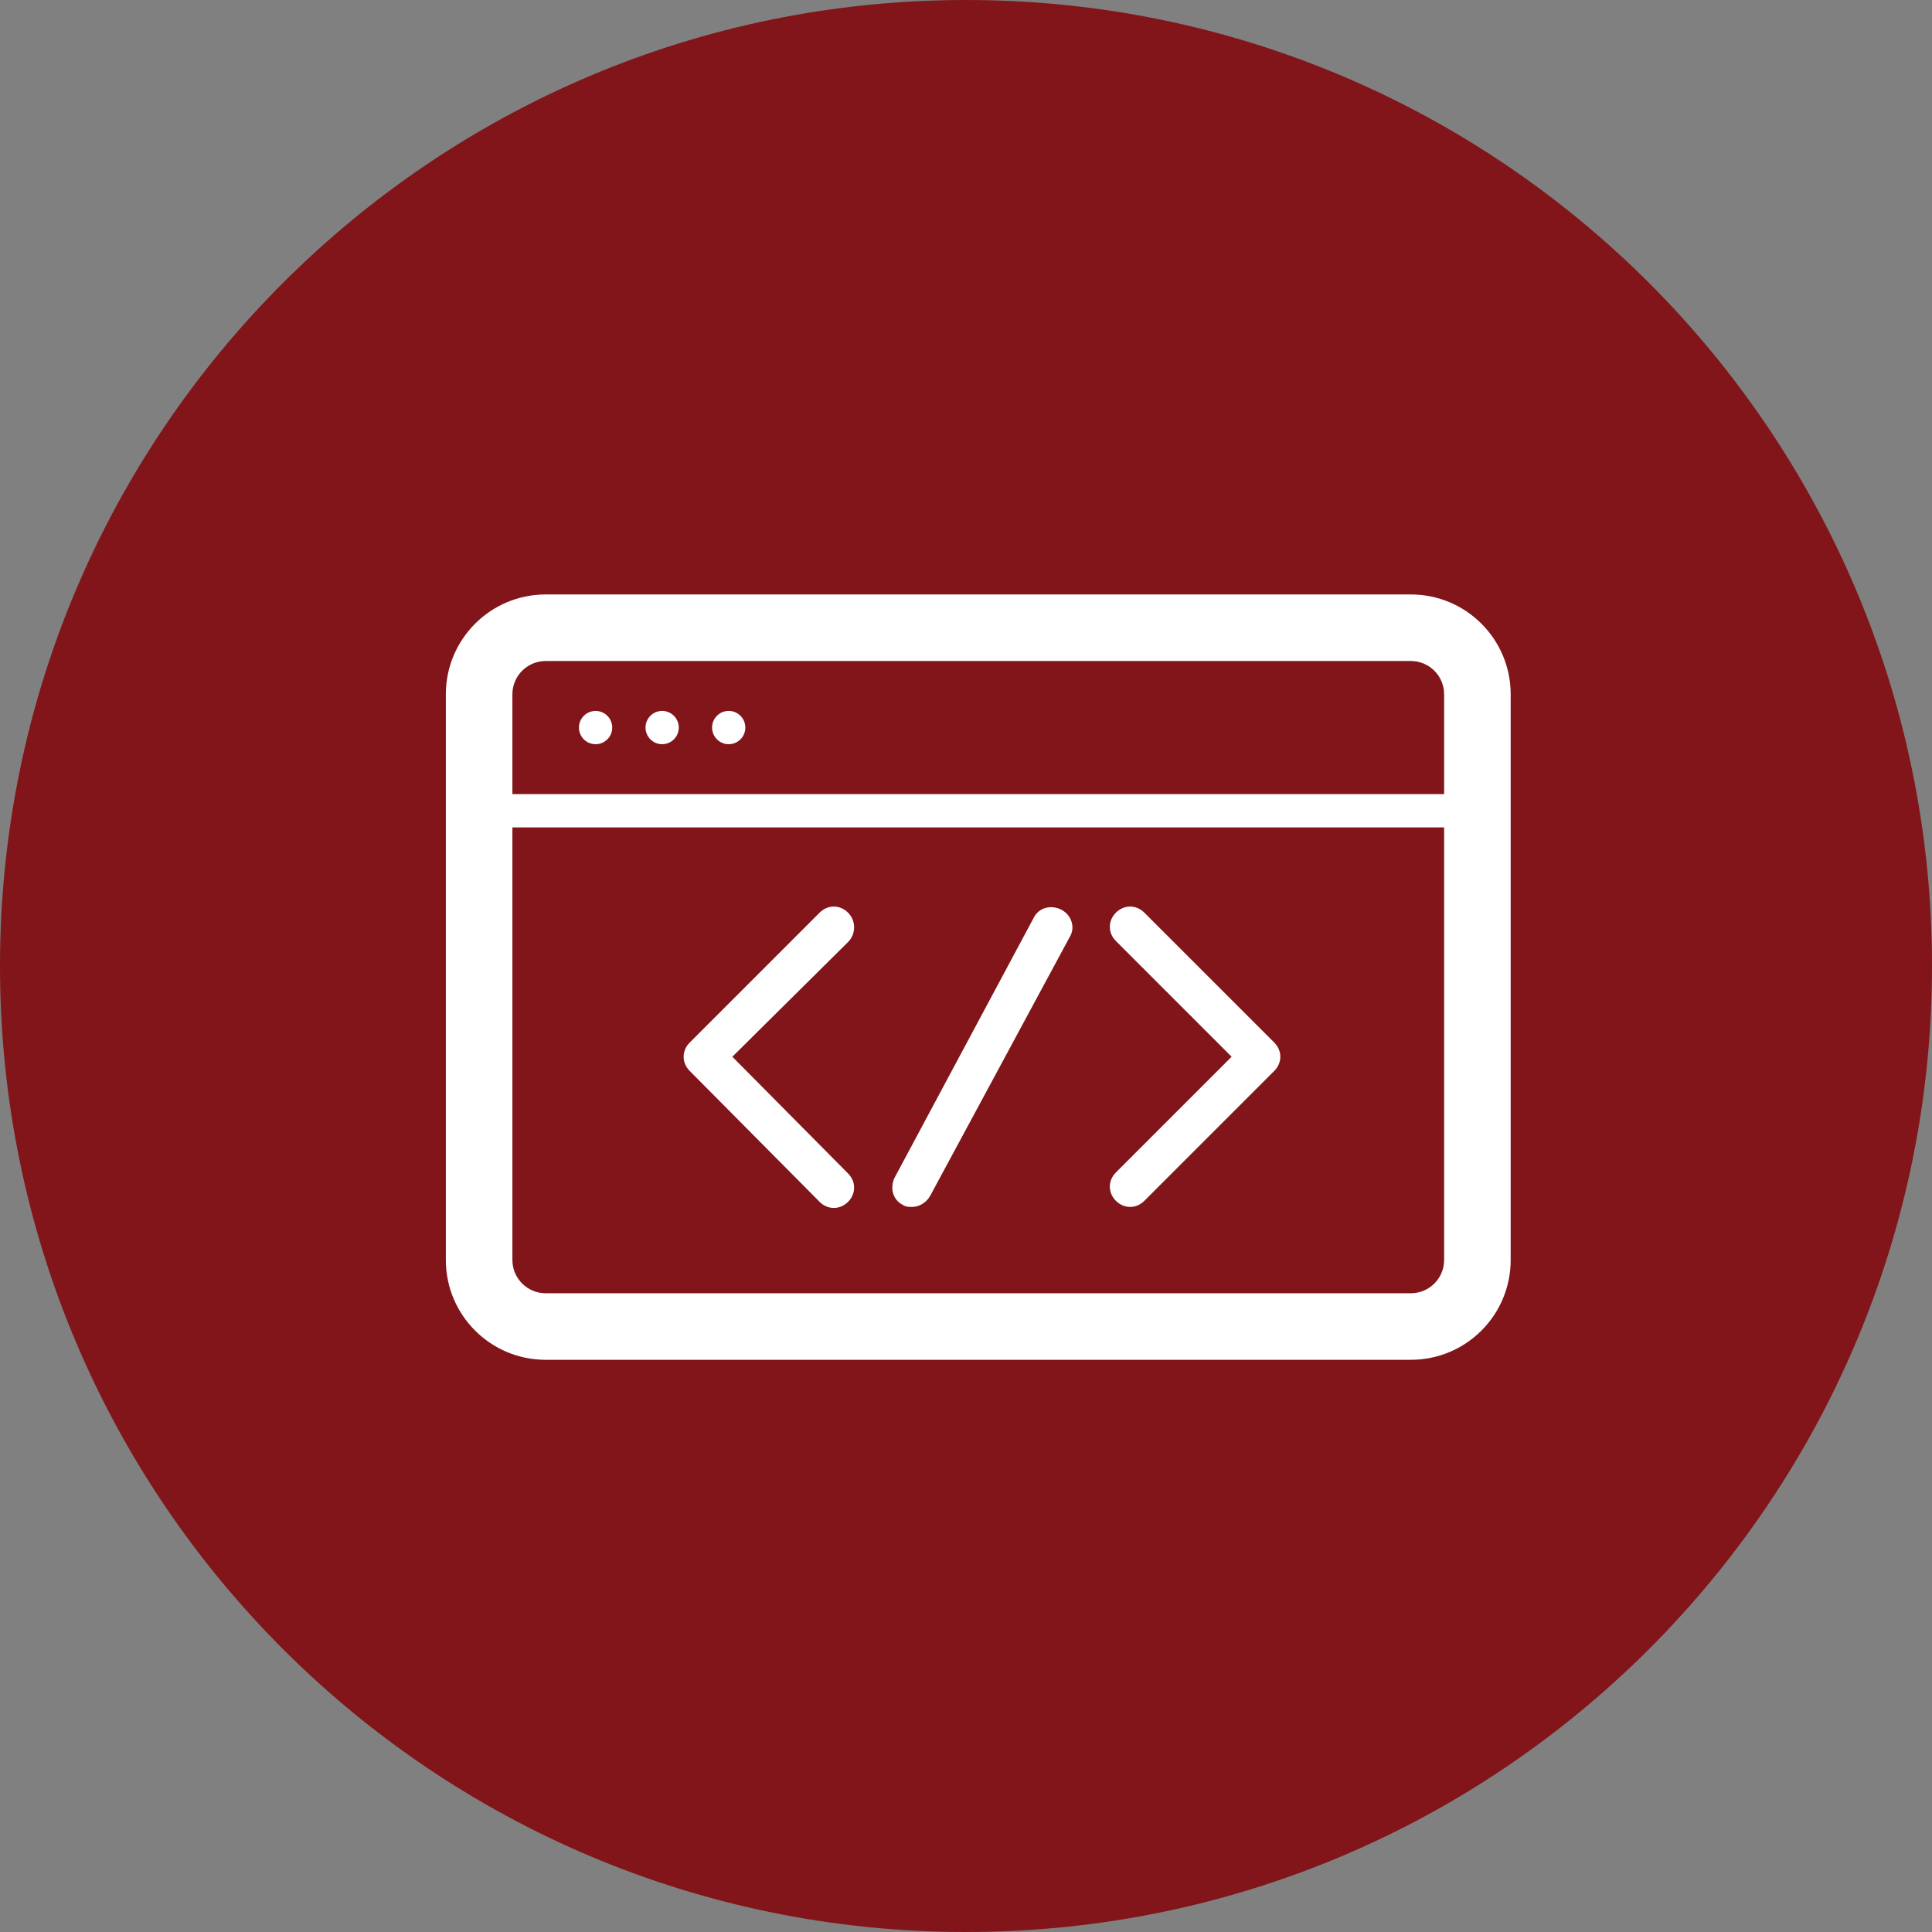 <svg width="65" height="65" viewBox="0 0 65 65" fill="none" xmlns="http://www.w3.org/2000/svg">
<rect x="0" y="0" width="65" height="65" fill="#808080" stroke="none"/>
<path d="M65 32.5C65 50.449 50.449 65 32.5 65C14.551 65 0 50.449 0 32.5C0 14.551 14.551 0 32.5 0C50.449 0 65 14.551 65 32.5Z" fill="#811519"/>
<path fill-rule="evenodd" clip-rule="evenodd" d="M18.359 20H47.467C49.322 20 50.825 21.504 50.825 23.359V42.391C50.825 44.246 49.322 45.749 47.467 45.749H18.359C16.504 45.749 15 44.246 15 42.391V23.359C15 21.504 16.504 20 18.359 20ZM18.359 22.239C17.74 22.239 17.239 22.74 17.239 23.359V42.391C17.239 43.009 17.74 43.51 18.359 43.51H47.467C48.085 43.51 48.586 43.009 48.586 42.391V23.359C48.586 22.74 48.085 22.239 47.467 22.239H18.359Z" fill="white"/>
<path fill-rule="evenodd" clip-rule="evenodd" d="M49.706 27.837H16.12V26.717H49.706V27.837Z" fill="white"/>
<path d="M38.5 30.705C38.227 30.432 37.817 30.432 37.544 30.705C37.271 30.978 37.271 31.388 37.544 31.661L41.436 35.553L37.544 39.445C37.271 39.718 37.271 40.128 37.544 40.401C37.681 40.537 37.851 40.606 38.022 40.606C38.193 40.606 38.363 40.537 38.5 40.401L42.87 36.031C43.007 35.894 43.075 35.724 43.075 35.553C43.075 35.382 43.007 35.212 42.87 35.075L38.5 30.705Z" fill="white"/>
<path d="M28.531 30.705C28.258 30.432 27.848 30.432 27.575 30.705L23.205 35.075C23.068 35.212 23 35.382 23 35.553C23 35.724 23.068 35.894 23.205 36.031L27.575 40.435C27.712 40.572 27.882 40.64 28.053 40.64C28.224 40.64 28.394 40.572 28.531 40.435C28.804 40.162 28.804 39.752 28.531 39.479L24.639 35.553L28.531 31.695C28.804 31.422 28.804 30.978 28.531 30.705Z" fill="white"/>
<path d="M35.7 30.602C35.359 30.432 34.949 30.534 34.779 30.876L30.101 39.616C29.931 39.957 30.033 40.367 30.375 40.538C30.477 40.606 30.579 40.606 30.682 40.606C30.921 40.606 31.16 40.469 31.296 40.23L36.008 31.49C36.178 31.183 36.042 30.773 35.7 30.602Z" fill="white"/>
<path d="M20.598 24.479C20.598 24.788 20.347 25.038 20.038 25.038C19.729 25.038 19.478 24.788 19.478 24.479C19.478 24.169 19.729 23.919 20.038 23.919C20.347 23.919 20.598 24.169 20.598 24.479Z" fill="white"/>
<path d="M22.837 24.478C22.837 24.787 22.586 25.038 22.277 25.038C21.968 25.038 21.718 24.787 21.718 24.478C21.718 24.169 21.968 23.918 22.277 23.918C22.586 23.918 22.837 24.169 22.837 24.478Z" fill="white"/>
<path d="M25.076 24.478C25.076 24.787 24.826 25.038 24.516 25.038C24.207 25.038 23.957 24.787 23.957 24.478C23.957 24.169 24.207 23.918 24.516 23.918C24.826 23.918 25.076 24.169 25.076 24.478Z" fill="white"/>
</svg>
